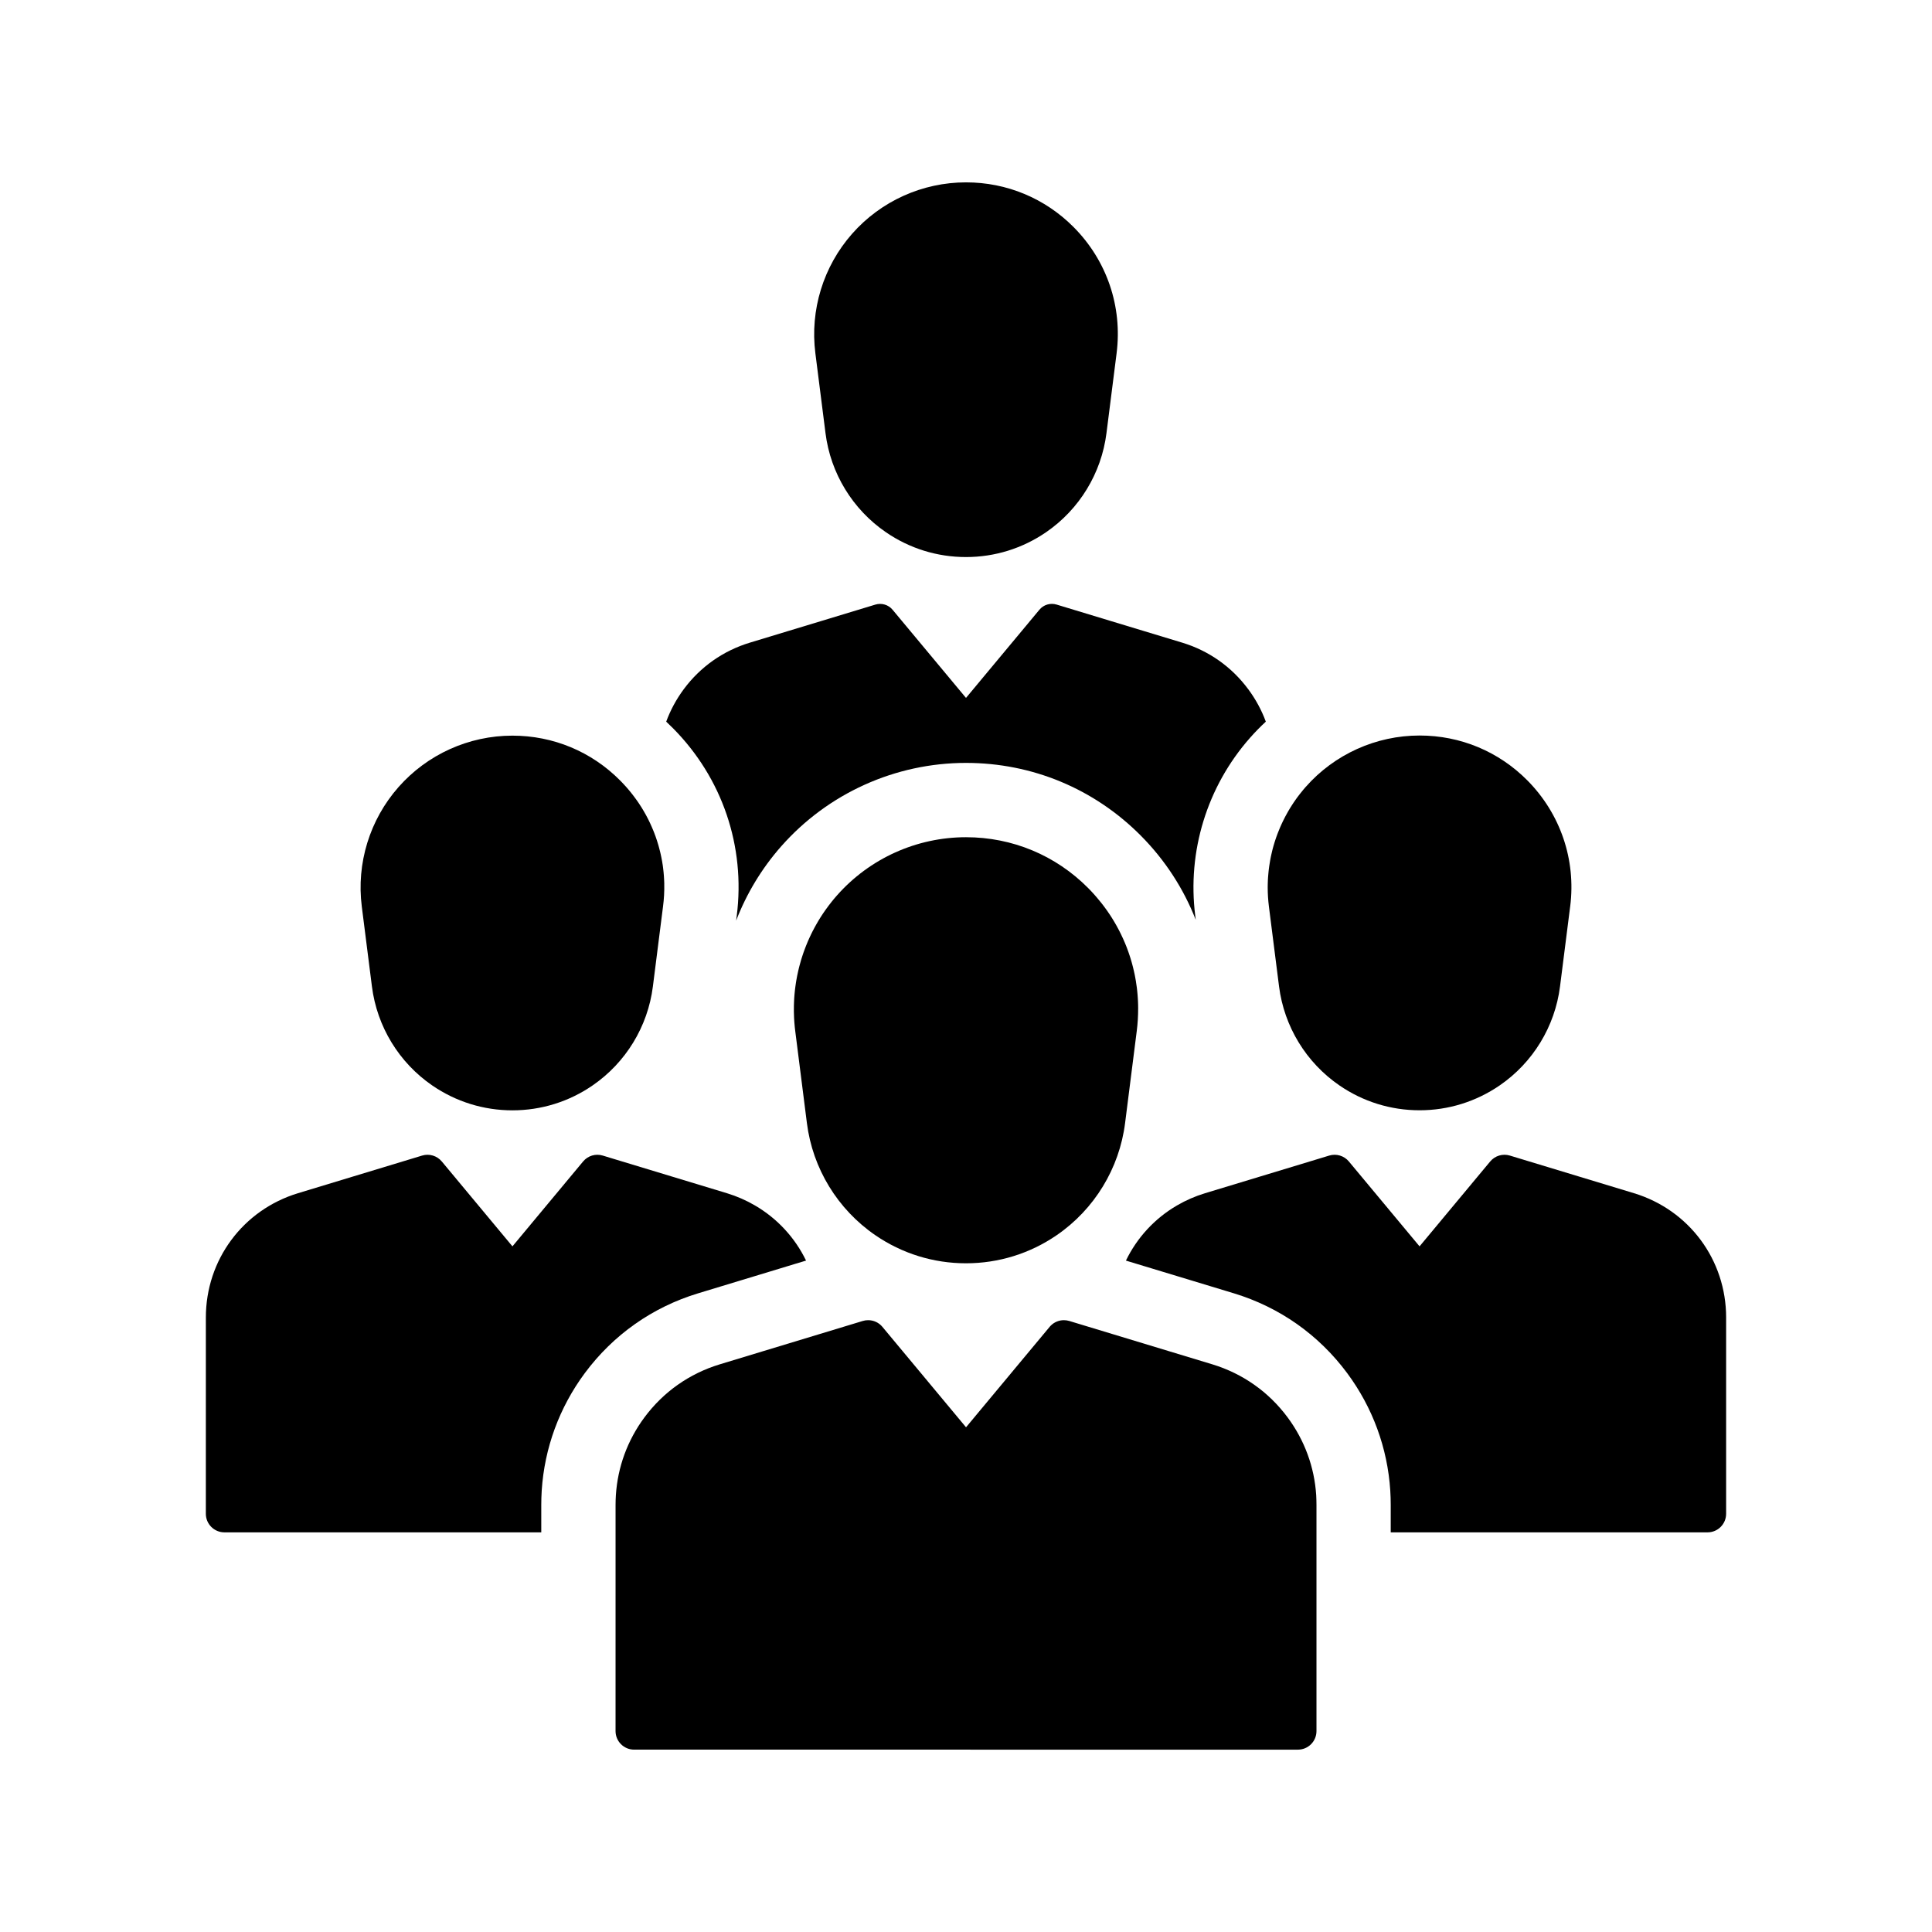 <?xml version="1.0" encoding="UTF-8"?>
<!-- Uploaded to: ICON Repo, www.svgrepo.com, Generator: ICON Repo Mixer Tools -->
<svg fill="#000000" width="800px" height="800px" version="1.1" viewBox="144 144 512 512" xmlns="http://www.w3.org/2000/svg">
 <g>
  <path d="m474.8 326.65c1.977 2.668 3.539 5.555 4.656 8.594-1.473 1.359-2.875 2.801-4.211 4.316-11.371 12.898-16.652 30.086-14.488 47.148l0.133 1.059c-3.203-8.215-8.102-15.805-14.539-22.293-12.344-12.441-28.809-19.297-46.348-19.297-18.734 0-36.59 8.062-48.984 22.117-5.172 5.871-9.188 12.547-11.938 19.691l0.164-1.273c2.336-18.422-3.828-36.555-16.914-49.742-0.586-0.59-1.176-1.16-1.781-1.723 1.117-3.039 2.676-5.93 4.648-8.594 4.398-5.934 10.461-10.203 17.523-12.344l10.137-3.074 8.641-2.617 14.48-4.394c1.664-0.5 3.465 0.035 4.57 1.371l19.453 23.355 19.449-23.359c1.105-1.34 2.906-1.875 4.57-1.371l14.484 4.394 18.777 5.688c7.062 2.141 13.121 6.414 17.516 12.348z"/>
  <path d="m445.62 411.25c0.004 1.973-0.113 3.965-0.367 5.965l-3.094 24.422c-1.523 12.008-8.121 22.832-18.109 29.691-7.106 4.879-15.418 7.457-24.051 7.457-8.629 0-16.945-2.578-24.051-7.457-9.988-6.859-16.59-17.684-18.109-29.691l-3.094-24.422c-0.09-0.699-0.164-1.398-0.215-2.102-0.004-0.035-0.012-0.074-0.012-0.113-0.035-0.43-0.059-0.859-0.082-1.293-0.051-1.059-0.062-2.121-0.043-3.172 0.004-0.152 0.004-0.305 0.016-0.453 0.004-0.223 0.012-0.441 0.023-0.664 0.016-0.289 0.031-0.582 0.043-0.871 0.016-0.176 0.023-0.359 0.039-0.535 0.016-0.176 0.031-0.359 0.043-0.535 0.012-0.098 0.02-0.203 0.031-0.305 0.02-0.211 0.039-0.418 0.062-0.629 0.016-0.168 0.035-0.34 0.059-0.508 0.016-0.145 0.035-0.285 0.055-0.43 0.02-0.172 0.043-0.34 0.07-0.508 0.023-0.191 0.055-0.379 0.082-0.57 0.031-0.195 0.059-0.391 0.094-0.586 0.145-0.84 0.305-1.684 0.496-2.516 0.059-0.27 0.121-0.543 0.191-0.812 0.039-0.176 0.09-0.355 0.133-0.531 0.121-0.48 0.25-0.953 0.395-1.426 0.055-0.188 0.109-0.367 0.164-0.551 0.078-0.254 0.164-0.516 0.246-0.773 0.09-0.27 0.176-0.543 0.27-0.809 0.023-0.074 0.051-0.145 0.074-0.215 0.109-0.301 0.223-0.605 0.336-0.906 0.102-0.277 0.211-0.555 0.32-0.832 0.023-0.055 0.043-0.113 0.07-0.168 0.117-0.301 0.242-0.602 0.367-0.895 0.09-0.203 0.176-0.41 0.27-0.609 0.078-0.184 0.156-0.359 0.242-0.535 0.113-0.246 0.227-0.488 0.344-0.727 0.145-0.301 0.289-0.602 0.441-0.895 0.004-0.012 0.012-0.016 0.016-0.023 0.148-0.289 0.301-0.574 0.453-0.859 0.023-0.051 0.051-0.094 0.078-0.145 0.133-0.25 0.27-0.496 0.41-0.738 0.188-0.336 0.379-0.664 0.574-0.988 0.133-0.227 0.277-0.453 0.414-0.68 0.078-0.121 0.156-0.246 0.234-0.367 0.145-0.227 0.285-0.449 0.434-0.668 0.117-0.176 0.23-0.348 0.355-0.523 0.121-0.188 0.25-0.367 0.383-0.551 0.27-0.383 0.547-0.766 0.832-1.141 0.004-0.004 0.004-0.012 0.012-0.016 0.285-0.379 0.574-0.754 0.871-1.121 0.164-0.207 0.328-0.41 0.496-0.609 0.102-0.129 0.211-0.254 0.32-0.379 0.172-0.207 0.348-0.41 0.527-0.609 8.66-9.82 21.133-15.453 34.223-15.453 12.254 0 23.754 4.789 32.375 13.477 0.277 0.281 0.551 0.562 0.82 0.848 0.207 0.223 0.414 0.441 0.613 0.668 0.152 0.168 0.305 0.336 0.449 0.508 0.156 0.172 0.309 0.348 0.457 0.527 0.414 0.477 0.812 0.961 1.195 1.453 0.004 0.004 0.012 0.016 0.016 0.02 0.184 0.23 0.363 0.469 0.543 0.703 0.621 0.816 1.207 1.652 1.766 2.504 0.148 0.227 0.289 0.453 0.434 0.68 0.172 0.27 0.34 0.547 0.5 0.816 0.055 0.09 0.109 0.176 0.156 0.266 0.148 0.242 0.285 0.477 0.418 0.719 0.043 0.082 0.094 0.164 0.137 0.246 0.152 0.277 0.305 0.551 0.453 0.832 0.117 0.211 0.23 0.43 0.34 0.648v0.004c0.129 0.25 0.254 0.5 0.379 0.758 0.191 0.391 0.379 0.781 0.555 1.18 0.184 0.398 0.355 0.797 0.523 1.199 0.09 0.207 0.172 0.414 0.254 0.625 0.043 0.109 0.09 0.223 0.133 0.328 0.082 0.215 0.168 0.441 0.25 0.664 0.102 0.27 0.203 0.543 0.297 0.816 0.098 0.277 0.191 0.551 0.281 0.828 0.094 0.277 0.184 0.551 0.266 0.828 0.082 0.277 0.168 0.555 0.25 0.836 0.078 0.277 0.156 0.555 0.23 0.836s0.148 0.562 0.215 0.848c0.059 0.234 0.117 0.473 0.168 0.707 0.051 0.195 0.09 0.391 0.129 0.586 0.012 0.043 0.02 0.082 0.031 0.129 0.031 0.145 0.059 0.281 0.09 0.422 0.043 0.234 0.094 0.473 0.133 0.707 0.055 0.285 0.102 0.574 0.152 0.859 0.109 0.609 0.195 1.227 0.27 1.84 0.035 0.309 0.074 0.621 0.102 0.93 0.02 0.207 0.039 0.414 0.059 0.625 0.016 0.172 0.031 0.344 0.043 0.516v0.012c0.016 0.191 0.031 0.383 0.039 0.574 0.012 0.078 0.016 0.152 0.016 0.227v0.004c0.016 0.234 0.031 0.477 0.039 0.715v0.023c0.016 0.289 0.023 0.574 0.031 0.867 0.008 0.316 0.012 0.645 0.012 0.973z"/>
  <path d="m601.44 493.16v52.008c0 2.715-2.203 4.922-4.922 4.922h-83.961v-7.266c0-1.25-0.039-2.535-0.121-3.824-0.727-11.266-4.676-22.016-11.414-31.098-7.539-10.164-17.93-17.484-30.043-21.164l-11.562-3.504-9.844-2.984-4.336-1.312-2.856-0.867c2.934-6.062 7.609-11.164 13.535-14.617 2.309-1.348 4.801-2.441 7.453-3.246l29.836-9.043 3.047-0.926c1.891-0.574 3.941 0.039 5.211 1.559l3.356 4.031 15.375 18.469 15.375-18.477 3.352-4.023c1.266-1.52 3.316-2.137 5.211-1.559l3.039 0.922 29.836 9.047c14.621 4.438 24.434 17.68 24.434 32.953z"/>
  <path d="m560.11 384.23-2.688 21.191c-1.344 10.609-7.172 20.168-15.988 26.223-6.277 4.309-13.625 6.59-21.238 6.59-7.621 0-14.965-2.277-21.238-6.59-8.82-6.055-14.648-15.617-15.996-26.223l-1.438-11.332-1.25-9.859c-0.211-1.688-0.32-3.375-0.32-5.059 0-0.289 0.004-0.582 0.012-0.871 0.012-0.355 0.02-0.703 0.035-1.059 0.016-0.266 0.031-0.531 0.051-0.797 0.012-0.145 0.02-0.285 0.035-0.43 0.023-0.359 0.059-0.719 0.098-1.078 0.016-0.152 0.031-0.301 0.051-0.453v-0.004c0-0.016 0.004-0.031 0.004-0.043 0.004-0.043 0.012-0.082 0.016-0.129 0.012-0.059 0.016-0.117 0.023-0.176 0.023-0.195 0.051-0.395 0.078-0.59 0.062-0.461 0.137-0.926 0.223-1.387 0.023-0.145 0.055-0.285 0.078-0.43 0.004-0.051 0.016-0.094 0.023-0.145 0.016-0.07 0.031-0.137 0.043-0.211 0.039-0.195 0.078-0.398 0.121-0.594 0.094-0.461 0.203-0.914 0.316-1.371 0.055-0.227 0.113-0.453 0.176-0.68 0.051-0.176 0.098-0.348 0.145-0.527 0.016-0.043 0.031-0.094 0.039-0.137 0.004-0.004 0.004-0.004 0.004-0.012 0-0.004 0-0.004 0.004-0.012 0.082-0.289 0.168-0.582 0.262-0.871 0.012-0.039 0.02-0.078 0.035-0.117 0.012-0.031 0.02-0.062 0.035-0.094 0.051-0.168 0.109-0.34 0.164-0.508 0.055-0.172 0.113-0.34 0.172-0.508 0.016-0.035 0.023-0.07 0.035-0.102 0.113-0.316 0.227-0.625 0.344-0.934 0.156-0.422 0.324-0.848 0.508-1.266 0.07-0.176 0.148-0.359 0.227-0.535 0.012-0.023 0.02-0.043 0.031-0.07 0.078-0.184 0.164-0.367 0.246-0.551 0.121-0.277 0.25-0.551 0.383-0.82 0.395-0.812 0.812-1.617 1.266-2.406 0.113-0.203 0.227-0.402 0.348-0.602 0.059-0.098 0.117-0.195 0.176-0.297 0.059-0.102 0.117-0.203 0.184-0.297 0.031-0.059 0.062-0.113 0.102-0.168 0.137-0.23 0.285-0.457 0.438-0.684 0.094-0.148 0.188-0.289 0.285-0.438 0.078-0.117 0.156-0.23 0.242-0.348 0.078-0.121 0.164-0.242 0.25-0.363 0.102-0.148 0.203-0.297 0.309-0.438 0.102-0.148 0.211-0.289 0.32-0.438 0.184-0.246 0.363-0.492 0.562-0.734 0.309-0.402 0.629-0.801 0.961-1.191 0.195-0.234 0.398-0.469 0.602-0.699 7.637-8.664 18.641-13.633 30.188-13.633 10.809 0 20.949 4.223 28.555 11.887 8.785 8.867 12.926 21.047 11.355 33.414z"/>
  <path d="m320.04 378.26c0-0.133-0.004-0.266-0.012-0.398-0.004-0.25-0.016-0.5-0.031-0.746-0.016-0.324-0.035-0.656-0.059-0.98-0.023-0.324-0.051-0.648-0.082-0.973-0.031-0.297-0.059-0.59-0.098-0.879-0.004-0.07-0.016-0.137-0.023-0.203-0.031-0.254-0.062-0.512-0.098-0.762-0.055-0.355-0.109-0.707-0.172-1.062-0.043-0.254-0.09-0.512-0.145-0.766-0.02-0.121-0.043-0.242-0.07-0.359-0.055-0.262-0.109-0.523-0.168-0.781-0.051-0.227-0.098-0.449-0.156-0.668-0.078-0.344-0.168-0.68-0.262-1.02-0.055-0.215-0.117-0.43-0.176-0.641-0.004-0.012-0.004-0.023-0.012-0.035 0-0.012-0.004-0.016-0.004-0.023-0.113-0.391-0.234-0.777-0.359-1.168-0.117-0.375-0.246-0.742-0.375-1.113-0.129-0.355-0.254-0.703-0.395-1.047-0.051-0.133-0.102-0.266-0.156-0.398-0.121-0.316-0.254-0.625-0.391-0.934-0.164-0.383-0.336-0.762-0.508-1.137-0.152-0.32-0.305-0.641-0.461-0.953-0.07-0.137-0.137-0.277-0.211-0.41-0.133-0.262-0.266-0.523-0.41-0.777-0.031-0.055-0.059-0.113-0.094-0.168-0.148-0.277-0.305-0.551-0.469-0.828-0.414-0.723-0.855-1.434-1.324-2.125-0.133-0.207-0.27-0.41-0.414-0.605-0.055-0.078-0.109-0.156-0.168-0.234-0.137-0.203-0.281-0.398-0.43-0.594-0.211-0.301-0.438-0.594-0.664-0.887-0.234-0.305-0.473-0.605-0.719-0.898-0.234-0.285-0.473-0.57-0.719-0.852-0.07-0.082-0.145-0.164-0.215-0.246-0.184-0.207-0.367-0.414-0.562-0.613-0.098-0.117-0.207-0.234-0.32-0.348-0.246-0.266-0.5-0.527-0.758-0.789-7.602-7.664-17.746-11.887-28.555-11.887-11.547 0-22.547 4.969-30.184 13.633-7.637 8.664-11.184 20.203-9.73 31.66l2.688 21.191c1.344 10.609 7.172 20.168 15.988 26.223 6.277 4.309 13.617 6.59 21.238 6.59 7.621 0 14.965-2.277 21.238-6.59 8.816-6.055 14.648-15.617 15.988-26.223l1.441-11.371 1.246-9.82c0.266-2.012 0.371-4.008 0.328-5.984z"/>
  <path d="m357.61 478.07-2.856 0.859-4.34 1.32-4.914 1.492-4.922 1.492-11.551 3.504c-12.113 3.672-22.504 10.992-30.055 21.164-6.742 9.094-10.68 19.836-11.41 31.078-0.082 1.309-0.121 2.594-0.121 3.844v7.266h-83.969c-2.715 0-4.922-2.203-4.922-4.922l0.004-52.008c0-15.273 9.816-28.516 24.43-32.953l29.84-9.047 3.039-0.922c1.891-0.574 3.941 0.039 5.211 1.559l3.352 4.023 15.375 18.477 15.371-18.469 3.356-4.031c1.266-1.52 3.316-2.137 5.211-1.559l3.047 0.926 29.836 9.043c2.656 0.809 5.152 1.902 7.457 3.254 5.918 3.449 10.598 8.547 13.531 14.609z"/>
  <path d="m439.91 237.62-2.688 21.191c-1.344 10.609-7.172 20.168-15.988 26.223-6.277 4.309-13.617 6.59-21.238 6.59s-14.965-2.277-21.238-6.59c-8.816-6.055-14.648-15.617-15.988-26.223l-2.688-21.191c-1.453-11.457 2.098-22.996 9.73-31.66 7.633-8.664 18.637-13.633 30.184-13.633 10.809 0 20.949 4.223 28.555 11.887 8.793 8.863 12.93 21.039 11.359 33.406z"/>
  <path d="m492.88 542.82v59.934c0 2.723-2.203 4.922-4.922 4.922l-175.91-0.004c-2.715 0-4.922-2.199-4.922-4.922l0.004-59.93c0-0.859 0.031-1.723 0.082-2.574 0.48-7.469 3.074-14.555 7.57-20.621 5.012-6.754 11.918-11.621 19.965-14.062l11.547-3.504 14.766-4.477 11.578-3.512c0.473-0.145 0.953-0.211 1.434-0.211 1.438 0 2.828 0.629 3.777 1.77l22.16 26.617 22.156-26.617c0.059-0.074 0.121-0.145 0.184-0.207 0.062-0.07 0.129-0.133 0.195-0.195 0.922-0.887 2.144-1.367 3.398-1.367 0.477 0 0.961 0.07 1.434 0.211l26.348 7.988 11.547 3.5c8.051 2.445 14.953 7.312 19.961 14.066 4.5 6.066 7.094 13.152 7.578 20.621 0.039 0.855 0.07 1.715 0.07 2.574z"/>
 </g>
</svg>